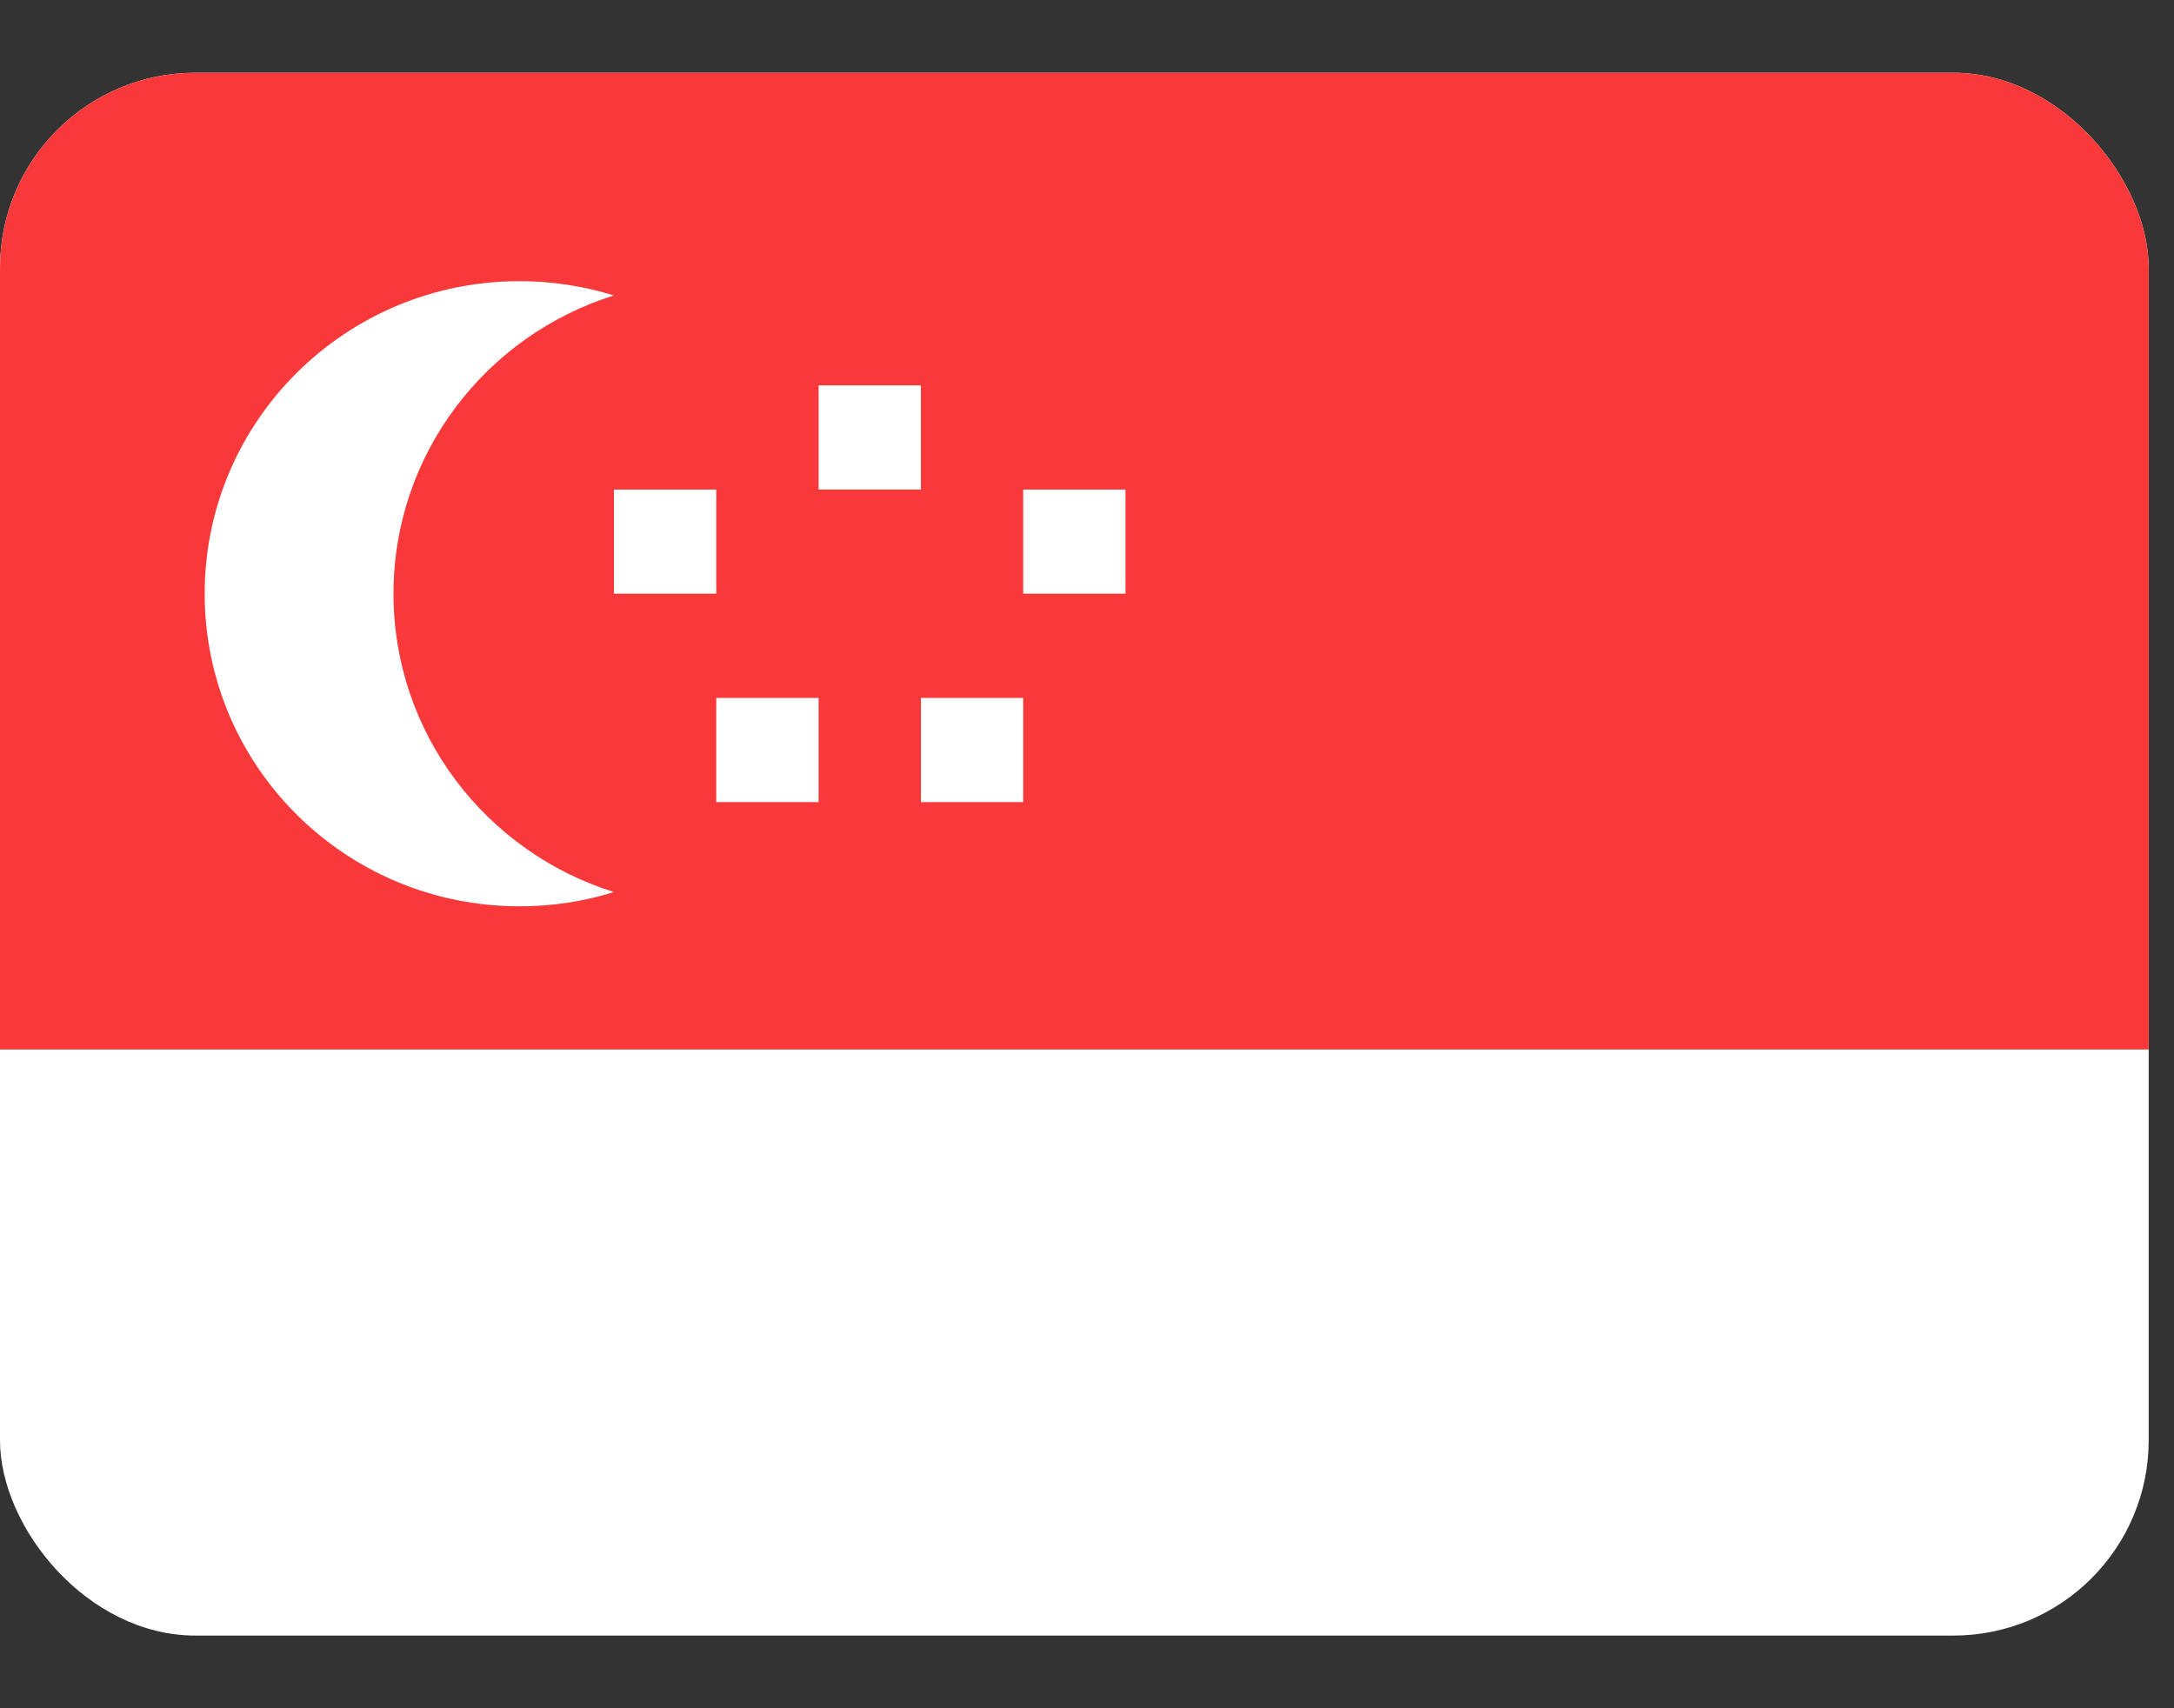 <svg width="28" height="22" viewBox="0 0 28 22" fill="none" xmlns="http://www.w3.org/2000/svg">
<rect x="0" y="0" width="28" height="22" fill="#333333" stroke="none"/>
<g clip-path="url(#clip0_7568_806)">
<rect y="0.937" width="27.674" height="20.127" rx="2.516" fill="white"/>
<path fill-rule="evenodd" clip-rule="evenodd" d="M0 0.937H27.674V13.516H0V0.937Z" fill="#F93939"/>
<path fill-rule="evenodd" clip-rule="evenodd" d="M7.907 11.488C7.525 11.609 7.116 11.672 6.691 11.672C4.45 11.672 2.636 9.87 2.636 7.646C2.636 5.423 4.452 3.621 6.691 3.621C7.115 3.621 7.524 3.686 7.907 3.805C6.262 4.319 5.068 5.844 5.068 7.646C5.068 9.448 6.262 10.974 7.907 11.488ZM10.543 4.963H11.861V6.305H10.543V4.963ZM13.178 6.305H14.496V7.646H13.178V6.305ZM11.861 8.988H13.178V10.33H11.861V8.988ZM7.907 6.305H9.225V7.646H7.907V6.305ZM9.225 8.988H10.543V10.33H9.225V8.988Z" fill="white"/>
</g>
<defs>
<clipPath id="clip0_7568_806">
<rect y="0.937" width="27.674" height="20.127" rx="2.516" fill="white"/>
</clipPath>
</defs>
</svg>
